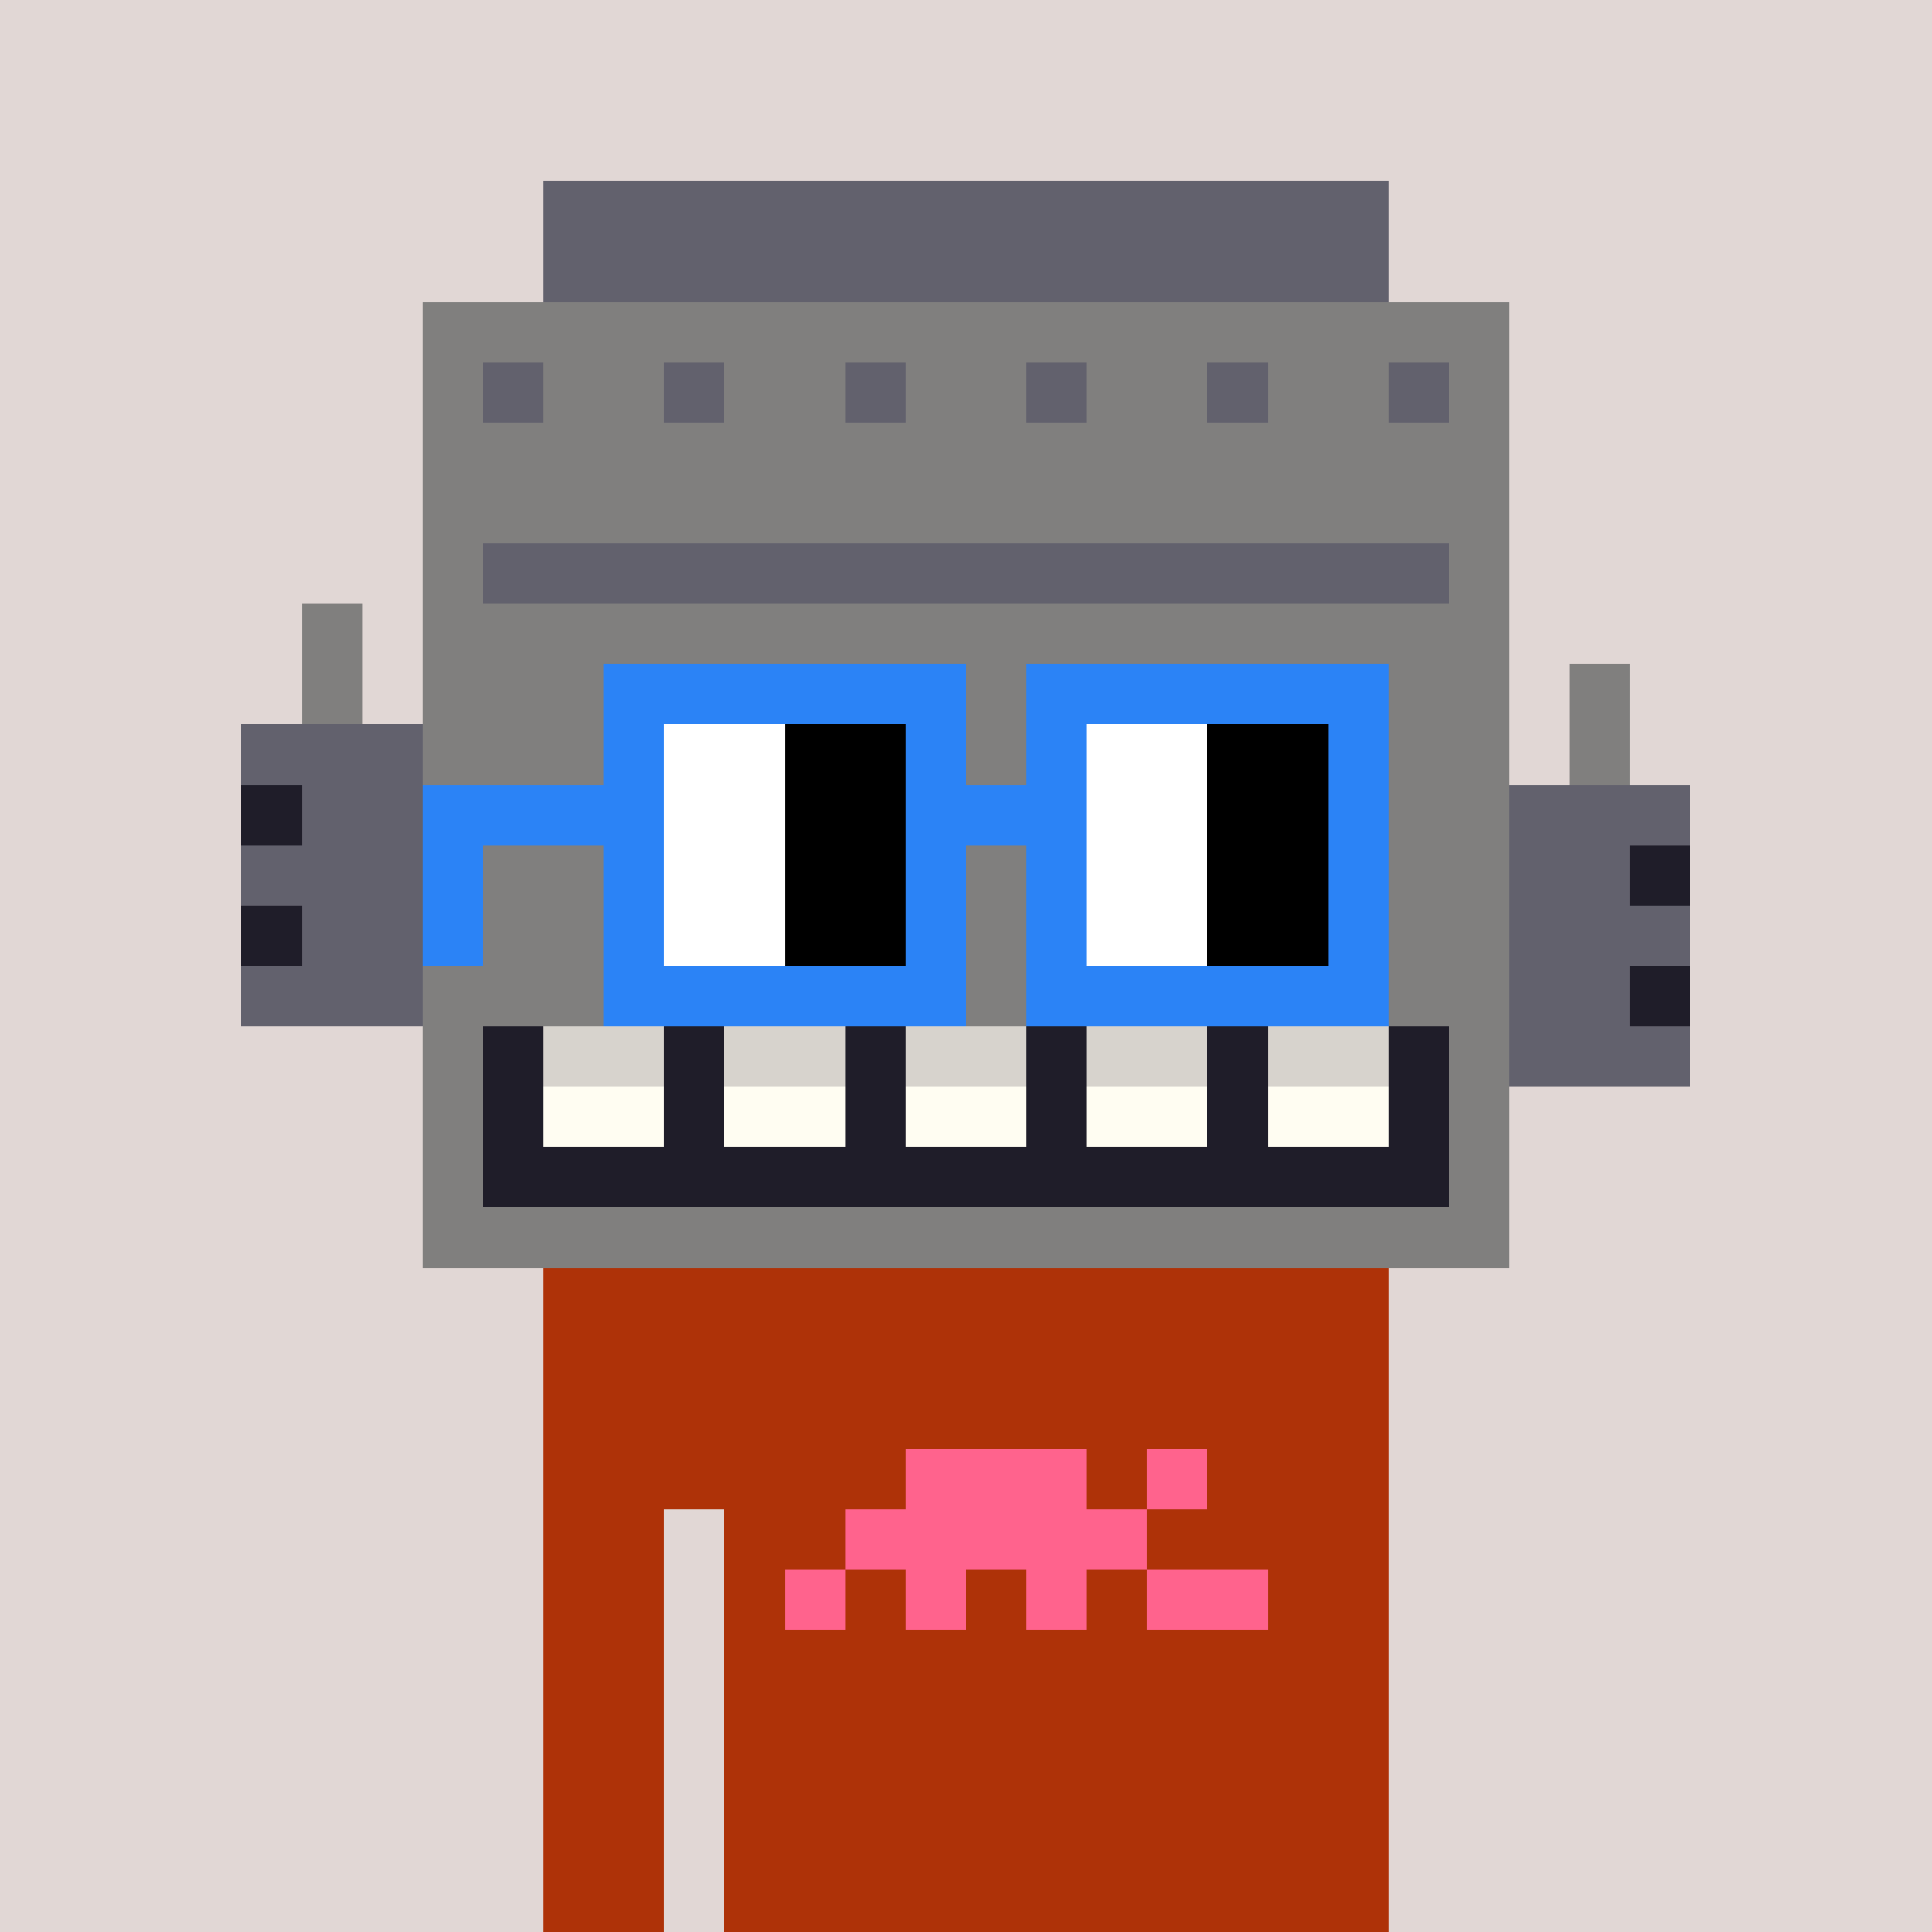 <svg width="320" height="320" viewBox="0 0 320 320" xmlns="http://www.w3.org/2000/svg" shape-rendering="crispEdges"> <rect width="100%" height="100%" fill="#e1d7d5" /><rect width="140" height="10" x="90" y="210" fill="#ae3208" shape-rendering="crispEdges" /><rect width="140" height="10" x="90" y="220" fill="#ae3208" shape-rendering="crispEdges" /><rect width="140" height="10" x="90" y="230" fill="#ae3208" shape-rendering="crispEdges" /><rect width="140" height="10" x="90" y="240" fill="#ae3208" shape-rendering="crispEdges" /><rect width="20" height="10" x="90" y="250" fill="#ae3208" shape-rendering="crispEdges" /><rect width="110" height="10" x="120" y="250" fill="#ae3208" shape-rendering="crispEdges" /><rect width="20" height="10" x="90" y="260" fill="#ae3208" shape-rendering="crispEdges" /><rect width="110" height="10" x="120" y="260" fill="#ae3208" shape-rendering="crispEdges" /><rect width="20" height="10" x="90" y="270" fill="#ae3208" shape-rendering="crispEdges" /><rect width="110" height="10" x="120" y="270" fill="#ae3208" shape-rendering="crispEdges" /><rect width="20" height="10" x="90" y="280" fill="#ae3208" shape-rendering="crispEdges" /><rect width="110" height="10" x="120" y="280" fill="#ae3208" shape-rendering="crispEdges" /><rect width="20" height="10" x="90" y="290" fill="#ae3208" shape-rendering="crispEdges" /><rect width="110" height="10" x="120" y="290" fill="#ae3208" shape-rendering="crispEdges" /><rect width="20" height="10" x="90" y="300" fill="#ae3208" shape-rendering="crispEdges" /><rect width="110" height="10" x="120" y="300" fill="#ae3208" shape-rendering="crispEdges" /><rect width="20" height="10" x="90" y="310" fill="#ae3208" shape-rendering="crispEdges" /><rect width="110" height="10" x="120" y="310" fill="#ae3208" shape-rendering="crispEdges" /><rect width="30" height="10" x="150" y="240" fill="#ff638d" shape-rendering="crispEdges" /><rect width="10" height="10" x="190" y="240" fill="#ff638d" shape-rendering="crispEdges" /><rect width="50" height="10" x="140" y="250" fill="#ff638d" shape-rendering="crispEdges" /><rect width="10" height="10" x="130" y="260" fill="#ff638d" shape-rendering="crispEdges" /><rect width="10" height="10" x="150" y="260" fill="#ff638d" shape-rendering="crispEdges" /><rect width="10" height="10" x="170" y="260" fill="#ff638d" shape-rendering="crispEdges" /><rect width="20" height="10" x="190" y="260" fill="#ff638d" shape-rendering="crispEdges" /><rect width="140" height="10" x="90" y="30" fill="#62616d" shape-rendering="crispEdges" /><rect width="140" height="10" x="90" y="40" fill="#62616d" shape-rendering="crispEdges" /><rect width="180" height="10" x="70" y="50" fill="#807f7e" shape-rendering="crispEdges" /><rect width="10" height="10" x="70" y="60" fill="#807f7e" shape-rendering="crispEdges" /><rect width="10" height="10" x="80" y="60" fill="#62616d" shape-rendering="crispEdges" /><rect width="20" height="10" x="90" y="60" fill="#807f7e" shape-rendering="crispEdges" /><rect width="10" height="10" x="110" y="60" fill="#62616d" shape-rendering="crispEdges" /><rect width="20" height="10" x="120" y="60" fill="#807f7e" shape-rendering="crispEdges" /><rect width="10" height="10" x="140" y="60" fill="#62616d" shape-rendering="crispEdges" /><rect width="20" height="10" x="150" y="60" fill="#807f7e" shape-rendering="crispEdges" /><rect width="10" height="10" x="170" y="60" fill="#62616d" shape-rendering="crispEdges" /><rect width="20" height="10" x="180" y="60" fill="#807f7e" shape-rendering="crispEdges" /><rect width="10" height="10" x="200" y="60" fill="#62616d" shape-rendering="crispEdges" /><rect width="20" height="10" x="210" y="60" fill="#807f7e" shape-rendering="crispEdges" /><rect width="10" height="10" x="230" y="60" fill="#62616d" shape-rendering="crispEdges" /><rect width="10" height="10" x="240" y="60" fill="#807f7e" shape-rendering="crispEdges" /><rect width="180" height="10" x="70" y="70" fill="#807f7e" shape-rendering="crispEdges" /><rect width="180" height="10" x="70" y="80" fill="#807f7e" shape-rendering="crispEdges" /><rect width="10" height="10" x="70" y="90" fill="#807f7e" shape-rendering="crispEdges" /><rect width="160" height="10" x="80" y="90" fill="#62616d" shape-rendering="crispEdges" /><rect width="10" height="10" x="240" y="90" fill="#807f7e" shape-rendering="crispEdges" /><rect width="10" height="10" x="50" y="100" fill="#807f7e" shape-rendering="crispEdges" /><rect width="180" height="10" x="70" y="100" fill="#807f7e" shape-rendering="crispEdges" /><rect width="10" height="10" x="50" y="110" fill="#807f7e" shape-rendering="crispEdges" /><rect width="180" height="10" x="70" y="110" fill="#807f7e" shape-rendering="crispEdges" /><rect width="10" height="10" x="260" y="110" fill="#807f7e" shape-rendering="crispEdges" /><rect width="30" height="10" x="40" y="120" fill="#62616d" shape-rendering="crispEdges" /><rect width="180" height="10" x="70" y="120" fill="#807f7e" shape-rendering="crispEdges" /><rect width="10" height="10" x="260" y="120" fill="#807f7e" shape-rendering="crispEdges" /><rect width="10" height="10" x="40" y="130" fill="#1f1d29" shape-rendering="crispEdges" /><rect width="20" height="10" x="50" y="130" fill="#62616d" shape-rendering="crispEdges" /><rect width="180" height="10" x="70" y="130" fill="#807f7e" shape-rendering="crispEdges" /><rect width="30" height="10" x="250" y="130" fill="#62616d" shape-rendering="crispEdges" /><rect width="30" height="10" x="40" y="140" fill="#62616d" shape-rendering="crispEdges" /><rect width="180" height="10" x="70" y="140" fill="#807f7e" shape-rendering="crispEdges" /><rect width="20" height="10" x="250" y="140" fill="#62616d" shape-rendering="crispEdges" /><rect width="10" height="10" x="270" y="140" fill="#1f1d29" shape-rendering="crispEdges" /><rect width="10" height="10" x="40" y="150" fill="#1f1d29" shape-rendering="crispEdges" /><rect width="20" height="10" x="50" y="150" fill="#62616d" shape-rendering="crispEdges" /><rect width="180" height="10" x="70" y="150" fill="#807f7e" shape-rendering="crispEdges" /><rect width="30" height="10" x="250" y="150" fill="#62616d" shape-rendering="crispEdges" /><rect width="30" height="10" x="40" y="160" fill="#62616d" shape-rendering="crispEdges" /><rect width="180" height="10" x="70" y="160" fill="#807f7e" shape-rendering="crispEdges" /><rect width="20" height="10" x="250" y="160" fill="#62616d" shape-rendering="crispEdges" /><rect width="10" height="10" x="270" y="160" fill="#1f1d29" shape-rendering="crispEdges" /><rect width="10" height="10" x="70" y="170" fill="#807f7e" shape-rendering="crispEdges" /><rect width="10" height="10" x="80" y="170" fill="#1f1d29" shape-rendering="crispEdges" /><rect width="20" height="10" x="90" y="170" fill="#d7d3cd" shape-rendering="crispEdges" /><rect width="10" height="10" x="110" y="170" fill="#1f1d29" shape-rendering="crispEdges" /><rect width="20" height="10" x="120" y="170" fill="#d7d3cd" shape-rendering="crispEdges" /><rect width="10" height="10" x="140" y="170" fill="#1f1d29" shape-rendering="crispEdges" /><rect width="20" height="10" x="150" y="170" fill="#d7d3cd" shape-rendering="crispEdges" /><rect width="10" height="10" x="170" y="170" fill="#1f1d29" shape-rendering="crispEdges" /><rect width="20" height="10" x="180" y="170" fill="#d7d3cd" shape-rendering="crispEdges" /><rect width="10" height="10" x="200" y="170" fill="#1f1d29" shape-rendering="crispEdges" /><rect width="20" height="10" x="210" y="170" fill="#d7d3cd" shape-rendering="crispEdges" /><rect width="10" height="10" x="230" y="170" fill="#1f1d29" shape-rendering="crispEdges" /><rect width="10" height="10" x="240" y="170" fill="#807f7e" shape-rendering="crispEdges" /><rect width="30" height="10" x="250" y="170" fill="#62616d" shape-rendering="crispEdges" /><rect width="10" height="10" x="70" y="180" fill="#807f7e" shape-rendering="crispEdges" /><rect width="10" height="10" x="80" y="180" fill="#1f1d29" shape-rendering="crispEdges" /><rect width="20" height="10" x="90" y="180" fill="#fffdf2" shape-rendering="crispEdges" /><rect width="10" height="10" x="110" y="180" fill="#1f1d29" shape-rendering="crispEdges" /><rect width="20" height="10" x="120" y="180" fill="#fffdf2" shape-rendering="crispEdges" /><rect width="10" height="10" x="140" y="180" fill="#1f1d29" shape-rendering="crispEdges" /><rect width="20" height="10" x="150" y="180" fill="#fffdf2" shape-rendering="crispEdges" /><rect width="10" height="10" x="170" y="180" fill="#1f1d29" shape-rendering="crispEdges" /><rect width="20" height="10" x="180" y="180" fill="#fffdf2" shape-rendering="crispEdges" /><rect width="10" height="10" x="200" y="180" fill="#1f1d29" shape-rendering="crispEdges" /><rect width="20" height="10" x="210" y="180" fill="#fffdf2" shape-rendering="crispEdges" /><rect width="10" height="10" x="230" y="180" fill="#1f1d29" shape-rendering="crispEdges" /><rect width="10" height="10" x="240" y="180" fill="#807f7e" shape-rendering="crispEdges" /><rect width="10" height="10" x="70" y="190" fill="#807f7e" shape-rendering="crispEdges" /><rect width="160" height="10" x="80" y="190" fill="#1f1d29" shape-rendering="crispEdges" /><rect width="10" height="10" x="240" y="190" fill="#807f7e" shape-rendering="crispEdges" /><rect width="180" height="10" x="70" y="200" fill="#807f7e" shape-rendering="crispEdges" /><rect width="60" height="10" x="100" y="110" fill="#2b83f6" shape-rendering="crispEdges" /><rect width="60" height="10" x="170" y="110" fill="#2b83f6" shape-rendering="crispEdges" /><rect width="10" height="10" x="100" y="120" fill="#2b83f6" shape-rendering="crispEdges" /><rect width="20" height="10" x="110" y="120" fill="#ffffff" shape-rendering="crispEdges" /><rect width="20" height="10" x="130" y="120" fill="#000000" shape-rendering="crispEdges" /><rect width="10" height="10" x="150" y="120" fill="#2b83f6" shape-rendering="crispEdges" /><rect width="10" height="10" x="170" y="120" fill="#2b83f6" shape-rendering="crispEdges" /><rect width="20" height="10" x="180" y="120" fill="#ffffff" shape-rendering="crispEdges" /><rect width="20" height="10" x="200" y="120" fill="#000000" shape-rendering="crispEdges" /><rect width="10" height="10" x="220" y="120" fill="#2b83f6" shape-rendering="crispEdges" /><rect width="40" height="10" x="70" y="130" fill="#2b83f6" shape-rendering="crispEdges" /><rect width="20" height="10" x="110" y="130" fill="#ffffff" shape-rendering="crispEdges" /><rect width="20" height="10" x="130" y="130" fill="#000000" shape-rendering="crispEdges" /><rect width="30" height="10" x="150" y="130" fill="#2b83f6" shape-rendering="crispEdges" /><rect width="20" height="10" x="180" y="130" fill="#ffffff" shape-rendering="crispEdges" /><rect width="20" height="10" x="200" y="130" fill="#000000" shape-rendering="crispEdges" /><rect width="10" height="10" x="220" y="130" fill="#2b83f6" shape-rendering="crispEdges" /><rect width="10" height="10" x="70" y="140" fill="#2b83f6" shape-rendering="crispEdges" /><rect width="10" height="10" x="100" y="140" fill="#2b83f6" shape-rendering="crispEdges" /><rect width="20" height="10" x="110" y="140" fill="#ffffff" shape-rendering="crispEdges" /><rect width="20" height="10" x="130" y="140" fill="#000000" shape-rendering="crispEdges" /><rect width="10" height="10" x="150" y="140" fill="#2b83f6" shape-rendering="crispEdges" /><rect width="10" height="10" x="170" y="140" fill="#2b83f6" shape-rendering="crispEdges" /><rect width="20" height="10" x="180" y="140" fill="#ffffff" shape-rendering="crispEdges" /><rect width="20" height="10" x="200" y="140" fill="#000000" shape-rendering="crispEdges" /><rect width="10" height="10" x="220" y="140" fill="#2b83f6" shape-rendering="crispEdges" /><rect width="10" height="10" x="70" y="150" fill="#2b83f6" shape-rendering="crispEdges" /><rect width="10" height="10" x="100" y="150" fill="#2b83f6" shape-rendering="crispEdges" /><rect width="20" height="10" x="110" y="150" fill="#ffffff" shape-rendering="crispEdges" /><rect width="20" height="10" x="130" y="150" fill="#000000" shape-rendering="crispEdges" /><rect width="10" height="10" x="150" y="150" fill="#2b83f6" shape-rendering="crispEdges" /><rect width="10" height="10" x="170" y="150" fill="#2b83f6" shape-rendering="crispEdges" /><rect width="20" height="10" x="180" y="150" fill="#ffffff" shape-rendering="crispEdges" /><rect width="20" height="10" x="200" y="150" fill="#000000" shape-rendering="crispEdges" /><rect width="10" height="10" x="220" y="150" fill="#2b83f6" shape-rendering="crispEdges" /><rect width="60" height="10" x="100" y="160" fill="#2b83f6" shape-rendering="crispEdges" /><rect width="60" height="10" x="170" y="160" fill="#2b83f6" shape-rendering="crispEdges" /></svg>
